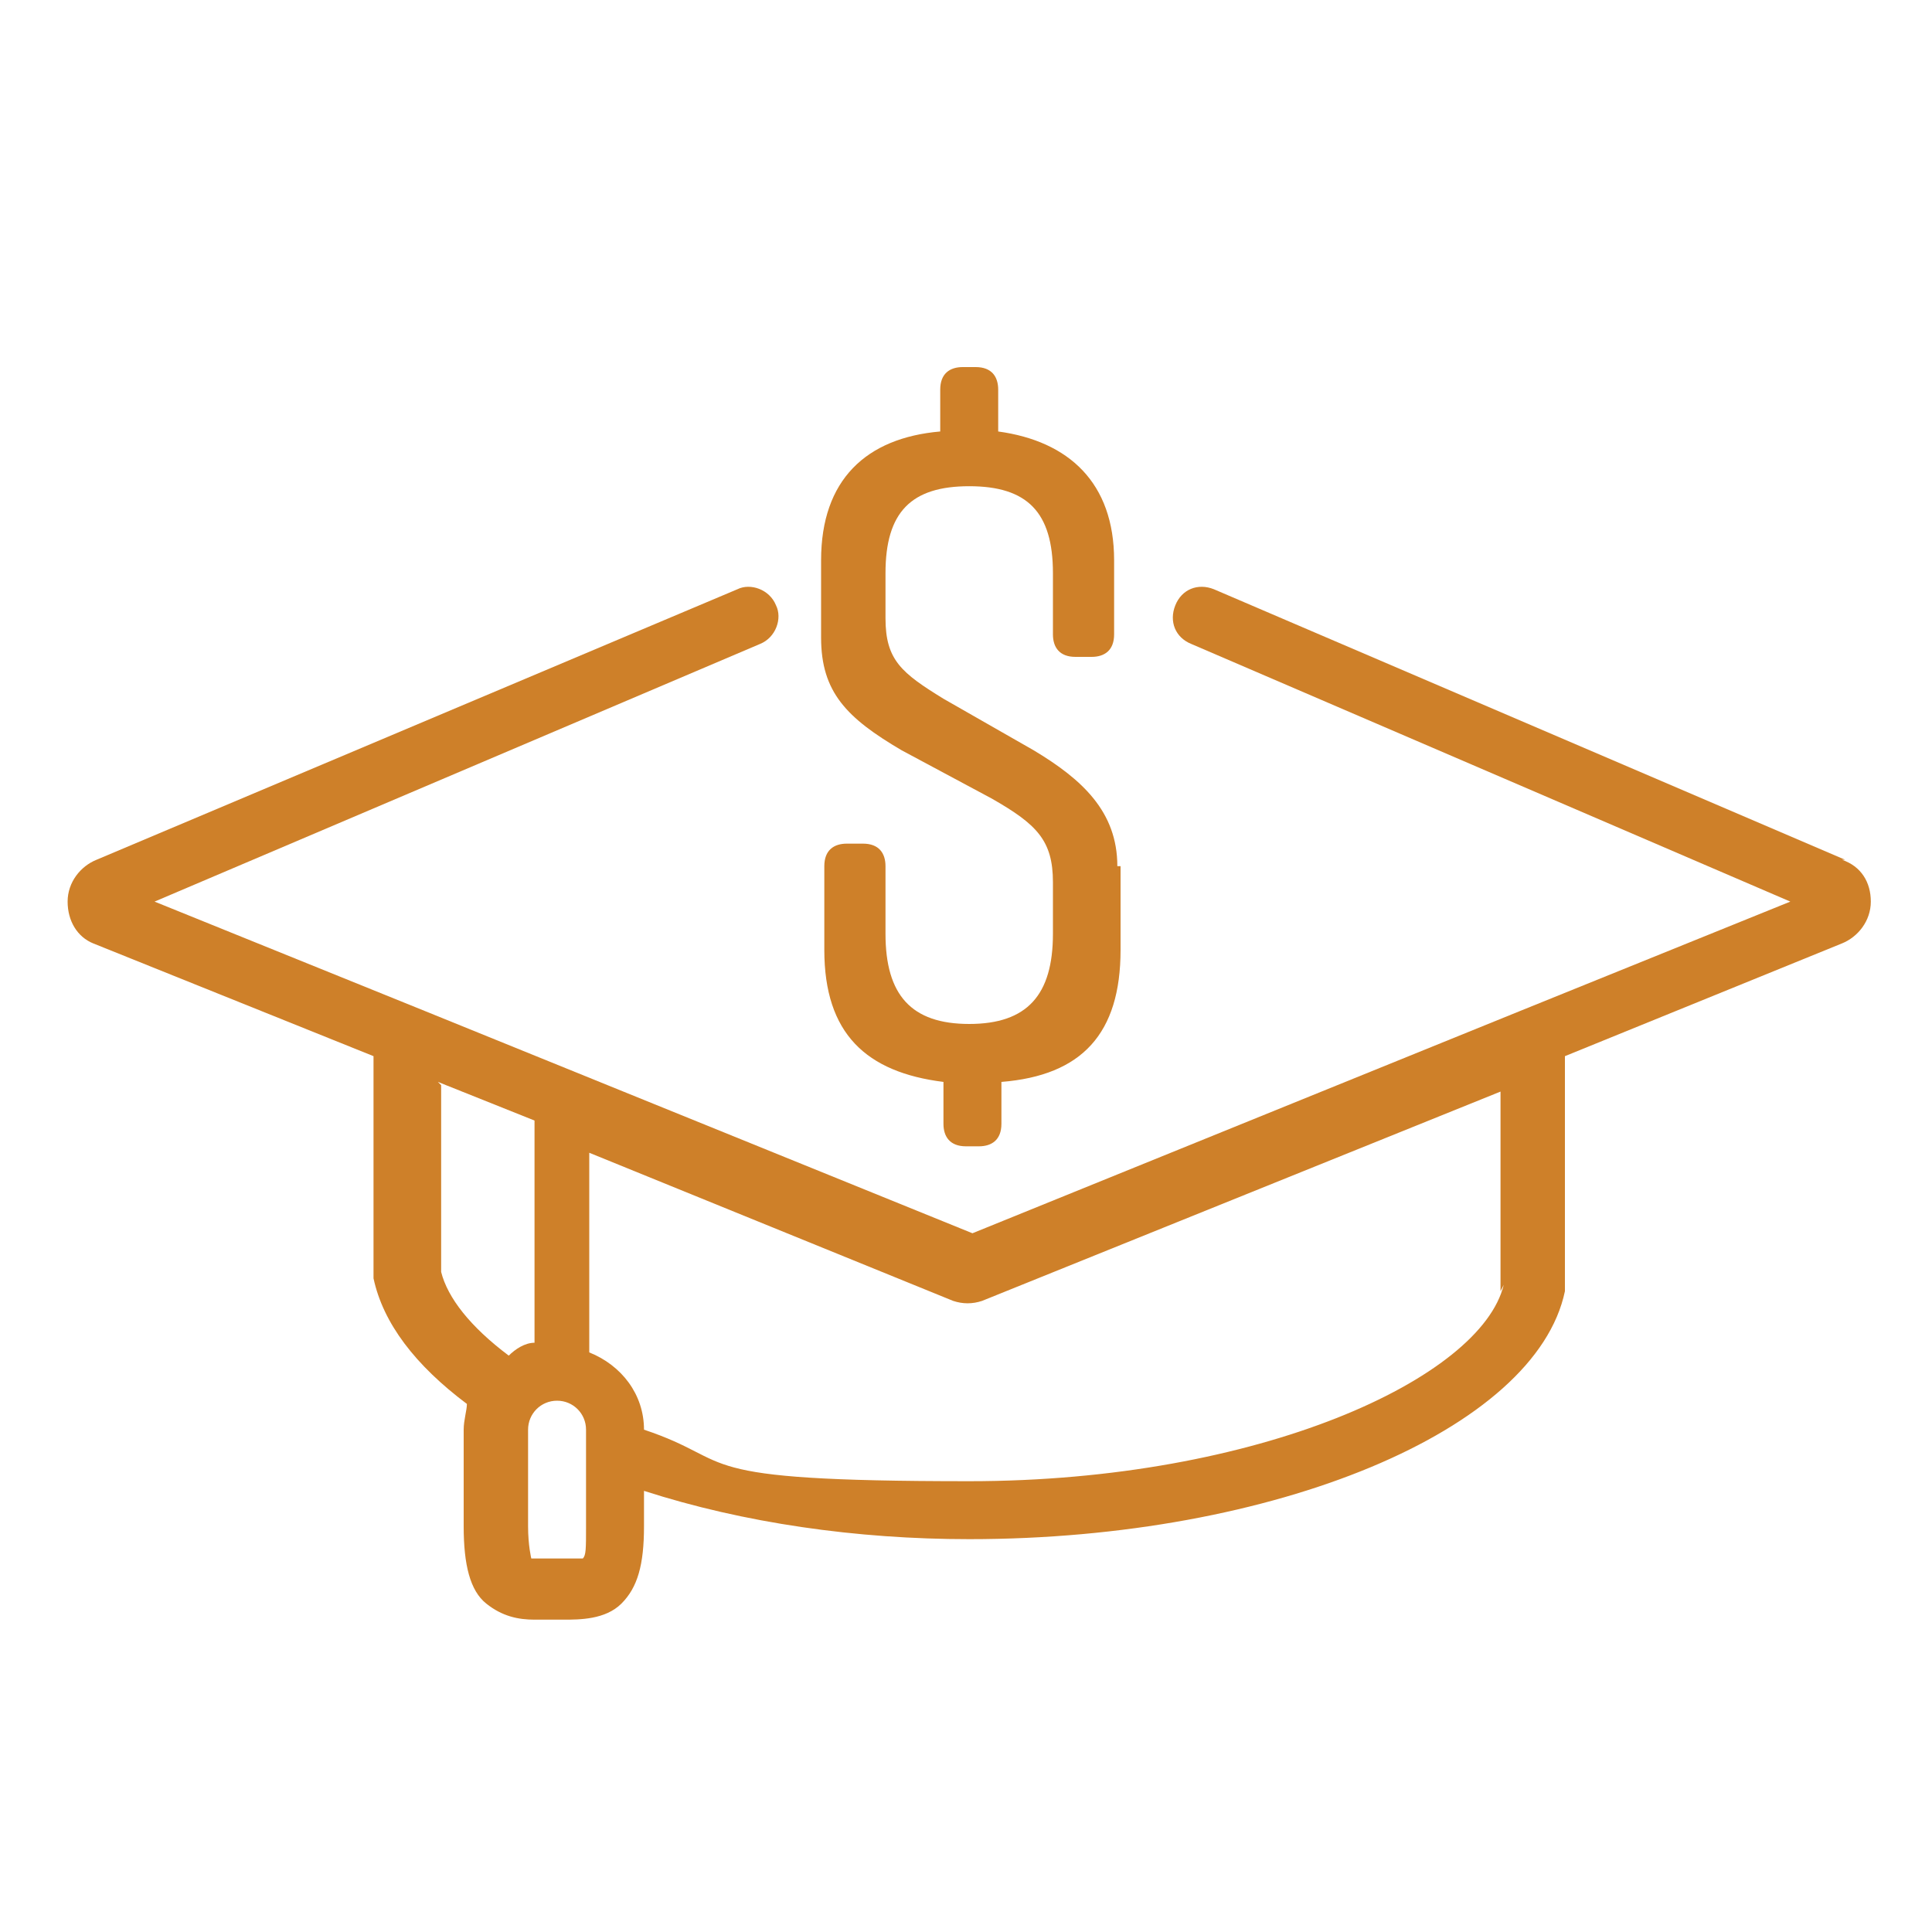 <?xml version="1.0" encoding="UTF-8"?>
<svg id="grad_cap" xmlns="http://www.w3.org/2000/svg" width="60" height="60" version="1.1" viewBox="0 0 60 60">
  <!-- Generator: Adobe Illustrator 29.6.1, SVG Export Plug-In . SVG Version: 2.1.1 Build 9)  -->
  <path d="M57.3,26.7l-19.6-8.4c-.5-.2-1,0-1.2.5-.2.5,0,1,.5,1.2l18.6,8-8.4,3.4-17,6.9-17-6.9-8.4-3.4,18.8-8c.5-.2.7-.8.5-1.2-.2-.5-.8-.7-1.2-.5L3,26.7c-.5.2-.9.7-.9,1.3,0,.6.3,1.1.8,1.3,0,0,0,0,0,0l8.7,3.5v6.7c0,0,0,.1,0,.2.3,1.4,1.3,2.7,2.9,3.9,0,.2-.1.5-.1.8v3c0,1.2.2,2,.7,2.4.5.4,1,.5,1.5.5s.2,0,.3,0c.2,0,.4,0,.6,0,.5,0,1.3,0,1.8-.5.5-.5.7-1.2.7-2.4v-1.1c3.1,1,6.6,1.5,10.1,1.5,9.5,0,17.6-3.4,18.5-7.7,0,0,0-.1,0-.2v-7.1l8.6-3.5c.5-.2.9-.7.9-1.3,0-.6-.3-1.1-.9-1.3ZM13.6,33.6l3,1.2v6.9c-.3,0-.6.2-.8.4-1.2-.9-1.9-1.8-2.1-2.6v-5.8ZM18.2,47.4c0,.7,0,.9-.1,1-.1,0-.3,0-.5,0-.2,0-.5,0-.7,0-.1,0-.3,0-.4,0,0,0-.1-.4-.1-1v-3c0-.5.4-.9.9-.9s.9.4.9.9v3ZM46.7,39.9c-.7,2.9-7.6,6.1-16.6,6.1s-7.1-.6-10.1-1.6c0-1.1-.7-2-1.7-2.4v-6.2l11.3,4.6c.3.1.6.1.9,0l16.1-6.5v6.2Z" fill="#ce8029"/>
  <path d="M34.8,26.9v2.6c0,2.6-1.2,3.9-3.7,4.1v1.3c0,.5-.3.7-.7.7h-.4c-.5,0-.7-.3-.7-.7v-1.3c-2.4-.3-3.7-1.5-3.7-4.1v-2.6c0-.5.3-.7.7-.7h.5c.5,0,.7.3.7.7v2.1c0,1.9.8,2.8,2.6,2.8s2.6-.9,2.6-2.8v-1.6c0-1.3-.5-1.8-1.9-2.6l-2.8-1.5c-1.7-1-2.5-1.8-2.5-3.5v-2.4c0-2.5,1.4-3.8,3.7-4v-1.3c0-.5.3-.7.7-.7h.4c.5,0,.7.3.7.7v1.3c2.2.3,3.6,1.6,3.6,4v2.3c0,.5-.3.7-.7.7h-.5c-.5,0-.7-.3-.7-.7v-1.9c0-1.9-.8-2.7-2.6-2.7s-2.6.8-2.6,2.7v1.4c0,1.3.5,1.7,1.8,2.5l2.8,1.6c1.5.9,2.6,1.9,2.6,3.6Z" fill="#ce8029"/>
</svg>
